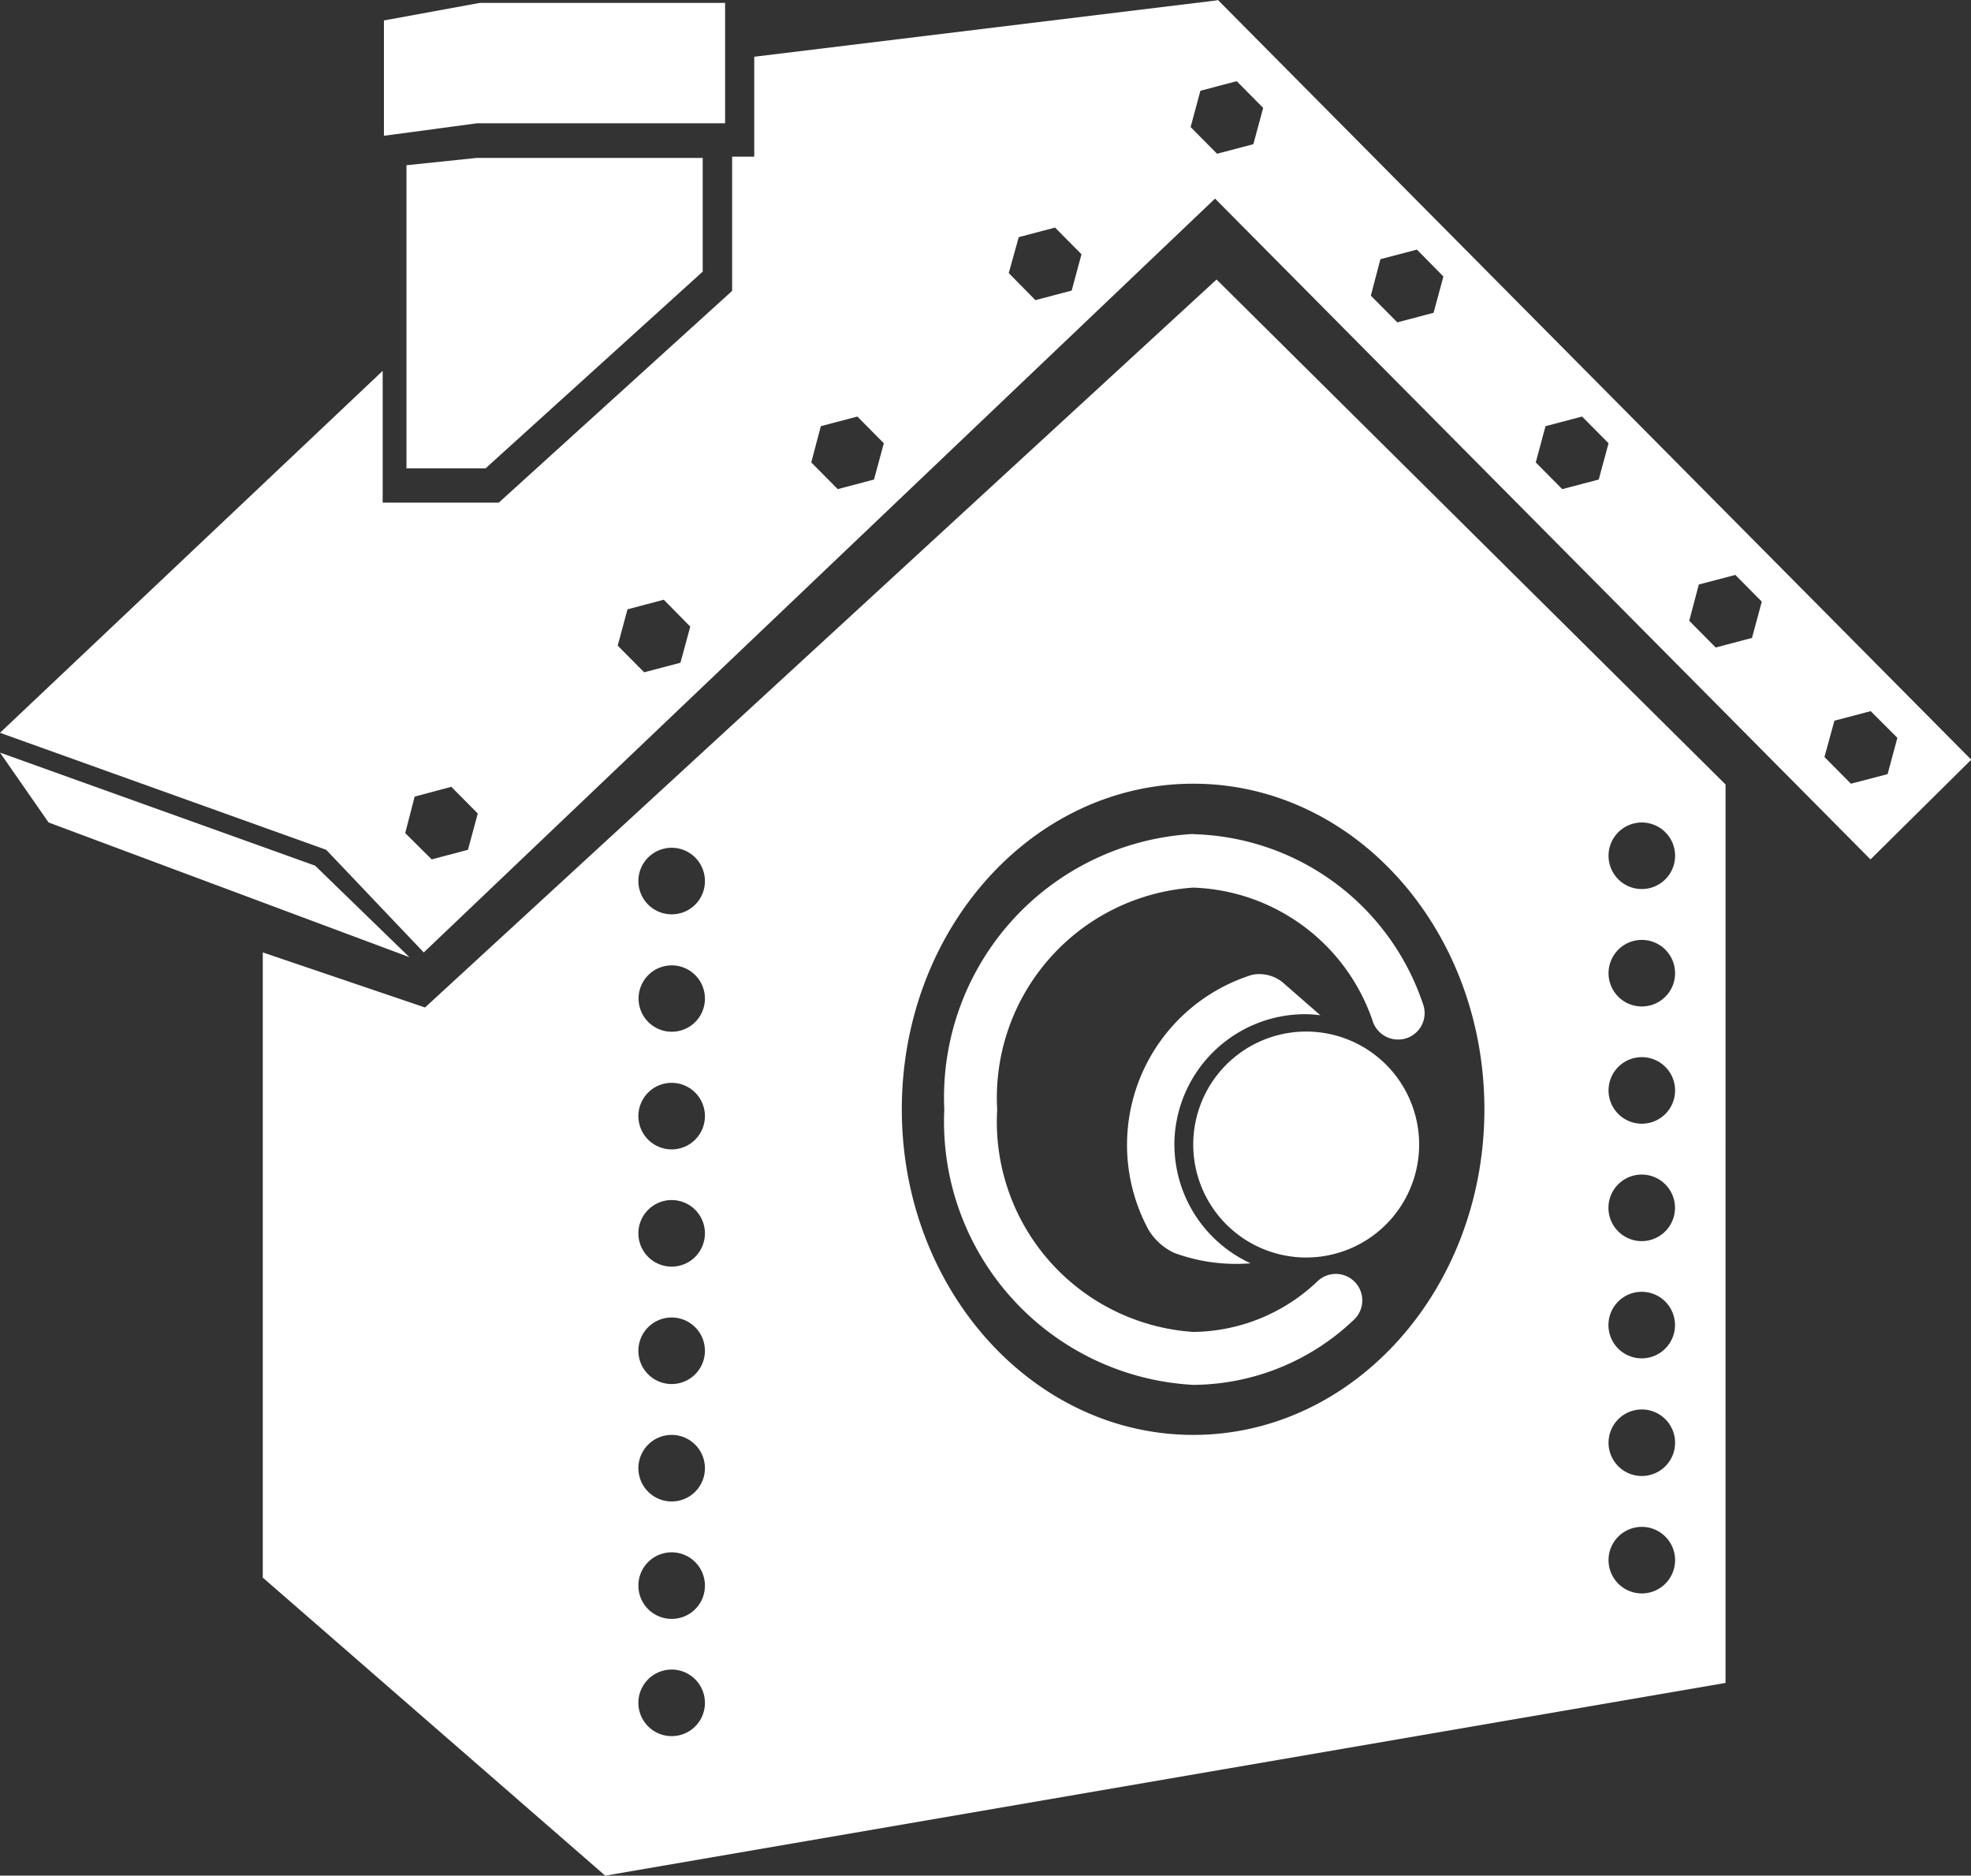 <?xml version="1.0" encoding="UTF-8"?> <svg xmlns="http://www.w3.org/2000/svg" width="42.595" height="40.526" viewBox="0 0 42.595 40.526"><rect x="0" y="0" width="42.595" height="40.526" fill="#333333" stroke="none"/><defs><style> .cls-1 { fill: #fff; } </style></defs><g id="Groupe_13" data-name="Groupe 13" transform="translate(0 0)"><path id="Tracé_11" data-name="Tracé 11" class="cls-1" d="M8.847,40.5,6.81,38.523,0,36.08l1.05,1.51Zm0,0" transform="translate(0 -19.819)"></path><path id="Tracé_12" data-name="Tracé 12" class="cls-1" d="M25.779.14h-5.3L18.41.519V3.011l2.01-.27h5.363V.14Zm0,0" transform="translate(-10.113 -0.077)"></path><path id="Tracé_13" data-name="Tracé 13" class="cls-1" d="M19.49,7.728v6.549H21.2l4.692-4.25V7.57H21.009Zm0,0" transform="translate(-10.706 -4.158)"></path><path id="Tracé_14" data-name="Tracé 14" class="cls-1" d="M62.1,51.9a2.441,2.441,0,1,1-2.438-2.443A2.441,2.441,0,0,1,62.1,51.9Zm0,0" transform="translate(-31.431 -27.169)"></path><path id="Tracé_15" data-name="Tracé 15" class="cls-1" d="M44.212,24.311l-11-10.911L16.106,29.129,12.6,27.939V41.447l7.4,6.44,24.211-4.164ZM21.438,44.872a.719.719,0,1,1,.717-.717.716.716,0,0,1-.717.717Zm0-2.533a.719.719,0,1,1,.717-.717.716.716,0,0,1-.717.717Zm0-2.537a.719.719,0,1,1,.717-.717.718.718,0,0,1-.717.717Zm0-2.537a.719.719,0,1,1,.717-.721.719.719,0,0,1-.717.721Zm0-2.537a.719.719,0,1,1,.717-.721.719.719,0,0,1-.717.721Zm0-2.533a.719.719,0,1,1,.717-.721.719.719,0,0,1-.717.721Zm0-2.542a.717.717,0,1,1,.717-.717.716.716,0,0,1-.717.717Zm0-2.537a.719.719,0,1,1,.717-.717.716.716,0,0,1-.717.717ZM32.71,38.364c-3.475,0-6.3-3.15-6.3-7.035s2.817-7.035,6.3-7.035S39,27.444,39,31.329s-2.817,7.035-6.292,7.035Zm9.69,3.425a.719.719,0,1,1,.721-.721.719.719,0,0,1-.721.721Zm0-2.537a.719.719,0,1,1,.721-.721.719.719,0,0,1-.721.721Zm0-2.542a.719.719,0,0,1,0-1.438.719.719,0,1,1,0,1.438Zm0-2.533a.719.719,0,0,1,0-1.438.719.719,0,1,1,0,1.438Zm0-2.537a.719.719,0,1,1,.721-.717.718.718,0,0,1-.721.717Zm0-2.533a.719.719,0,1,1,.721-.721.719.719,0,0,1-.721.721Zm0-2.537a.719.719,0,1,1,.721-.721.719.719,0,0,1-.721.721Zm0,0" transform="translate(-6.921 -7.361)"></path><path id="Tracé_16" data-name="Tracé 16" class="cls-1" d="M50.661,39.98a5.7,5.7,0,0,0-5.381,5.954,5.694,5.694,0,0,0,5.381,5.949,5.074,5.074,0,0,0,3.47-1.406.572.572,0,1,0-.78-.838,3.946,3.946,0,0,1-2.691,1.1,4.549,4.549,0,0,1-4.237-4.8,4.552,4.552,0,0,1,4.237-4.8,4.25,4.25,0,0,1,3.889,2.916.578.578,0,0,0,.744.329.571.571,0,0,0,.329-.739,5.377,5.377,0,0,0-4.962-3.66Zm0,0" transform="translate(-24.873 -21.961)"></path><path id="Tracé_17" data-name="Tracé 17" class="cls-1" d="M55.063,50.38a2.827,2.827,0,0,1,2.826-2.821,2.629,2.629,0,0,1,.329.023l-.816-.712a.8.8,0,0,0-.658-.162,3.85,3.85,0,0,0-2.235,5.517,1.288,1.288,0,0,0,.55.491,3.863,3.863,0,0,0,1.65.225,2.828,2.828,0,0,1-1.645-2.56Zm0,0" transform="translate(-29.684 -25.646)"></path><path id="Tracé_18" data-name="Tracé 18" class="cls-1" d="M9.158,20.579l17.1-16.288L40.423,18.569,42.6,16.414,26.321,0l-.032.009L16.3,1.226V3.385h-.478v2.9l-5.043,4.575H8.27V8.013L0,15.833l7.049,2.528Zm30.485-5.007.784-.207.577.577-.212.784L40,16.933l-.572-.577Zm-2.93-2.943.789-.207.572.577-.212.784-.784.207-.572-.577ZM33.4,9.208,34.19,9l.572.577-.212.784-.789.207-.572-.577ZM29.832,5.6l.789-.207.572.581-.212.784-.784.207-.572-.577ZM25.942,1.961l.784-.207.572.577-.212.784-.784.207-.572-.577ZM22.016,5.124l.784-.207.572.577-.212.784-.784.207L21.8,5.9ZM17.739,9.208,18.528,9l.572.577-.212.784-.784.207-.572-.577Zm-4.178,3.957.784-.207.572.581-.212.78-.784.207-.572-.577Zm-4.6,4.047L9.753,17l.572.577-.212.784-.784.207L8.757,18Zm0,0"></path></g></svg> 